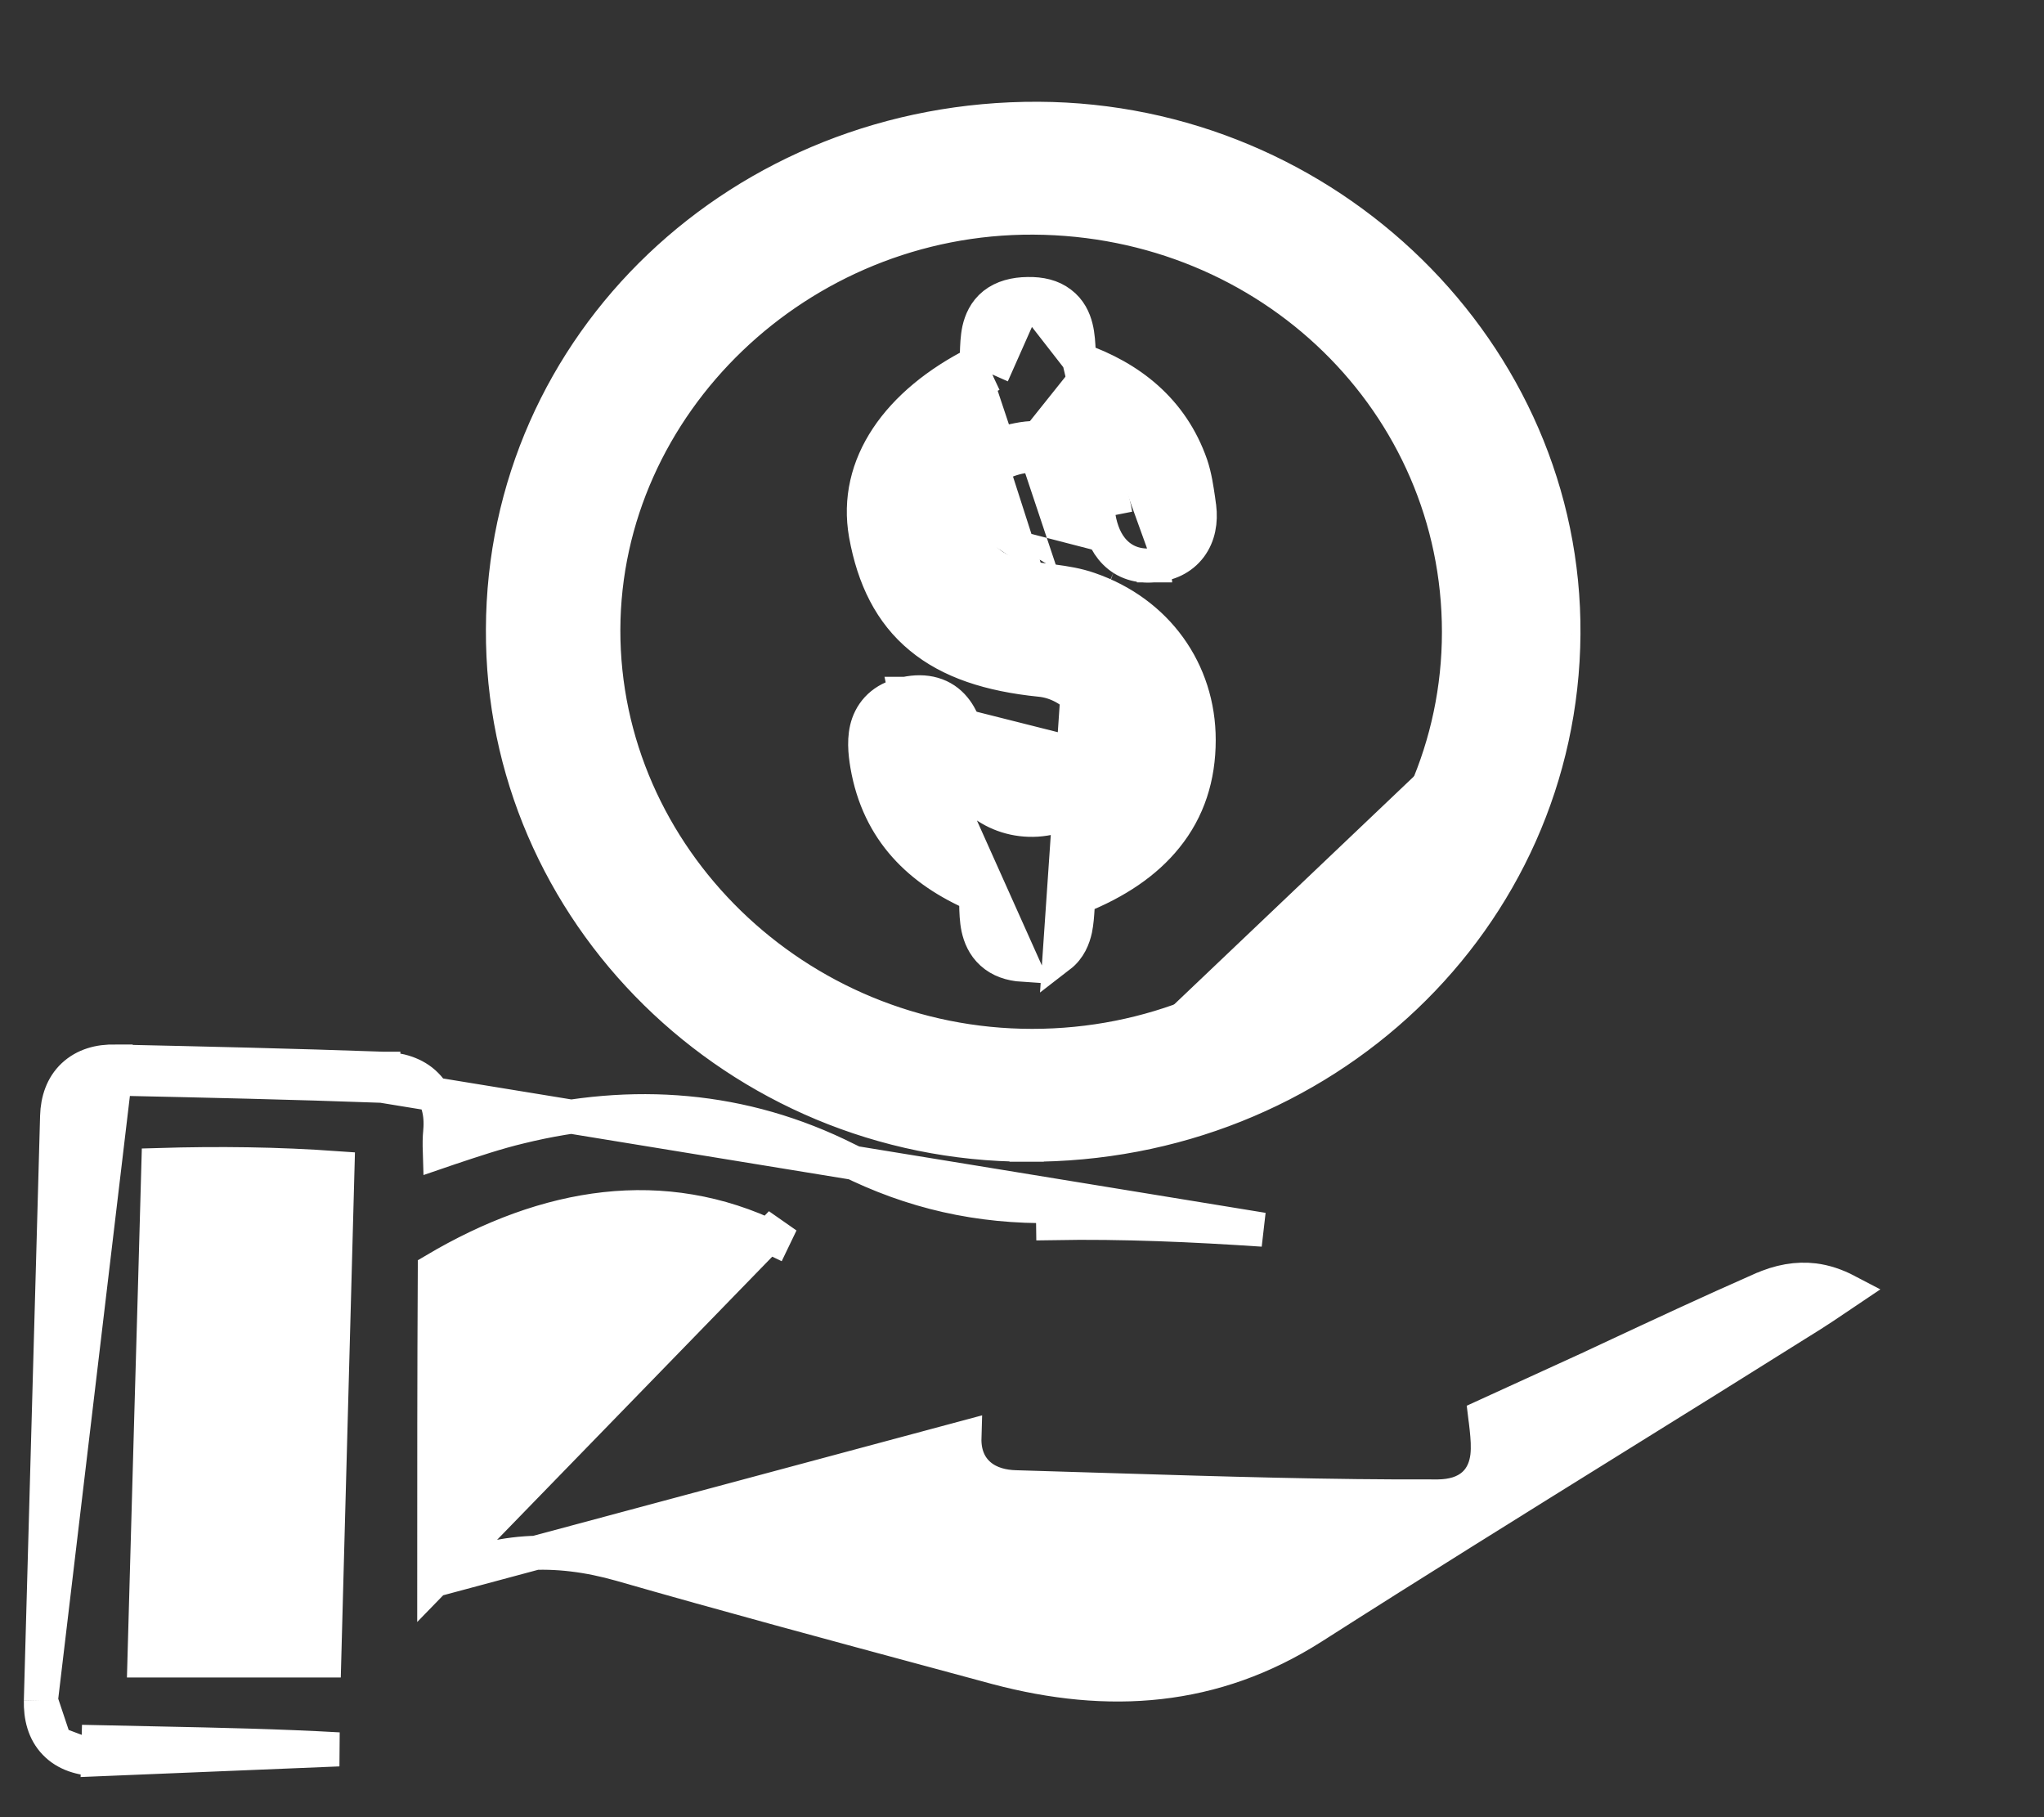 <svg width="18" height="16" viewBox="0 0 18 16" fill="none" xmlns="http://www.w3.org/2000/svg">
<rect x="0" y="0" width="18" height="16" fill="#333333" stroke="none"/>
<path d="M0.36 14.973L0.36 14.973L0.503 9.827C0.503 9.827 0.503 9.827 0.503 9.827C0.507 9.69 0.549 9.562 0.646 9.471C0.744 9.379 0.875 9.343 1.014 9.347M0.36 14.973L1.011 9.497M0.36 14.973C0.357 15.112 0.388 15.247 0.485 15.347M0.36 14.973L0.485 15.347M1.014 9.347C1.014 9.347 1.014 9.347 1.015 9.347L1.011 9.497M1.014 9.347C1.014 9.347 1.014 9.347 1.014 9.347L1.011 9.497M1.014 9.347C1.8 9.364 2.581 9.382 3.369 9.41M1.011 9.497C1.797 9.514 2.578 9.531 3.364 9.56M3.369 9.41C3.368 9.41 3.368 9.41 3.368 9.41L3.364 9.56M3.369 9.41C3.369 9.41 3.369 9.41 3.37 9.41L3.364 9.56M3.369 9.41C3.511 9.414 3.652 9.451 3.752 9.552C3.857 9.656 3.891 9.801 3.877 9.96L3.877 9.961C3.871 10.019 3.871 10.074 3.873 10.138C3.902 10.128 3.93 10.119 3.959 10.109C4.166 10.04 4.374 9.97 4.58 9.921C5.57 9.678 6.542 9.748 7.459 10.209C8.033 10.497 8.622 10.63 9.272 10.619C9.272 10.619 9.272 10.619 9.272 10.619L9.274 10.769C9.888 10.758 10.508 10.786 11.121 10.827L3.364 9.56M0.864 15.49C0.864 15.49 0.864 15.49 0.864 15.49L0.868 15.34C1.044 15.344 1.219 15.348 1.394 15.351C1.925 15.362 2.454 15.373 2.983 15.403L0.864 15.49ZM0.864 15.49C0.716 15.486 0.581 15.447 0.485 15.347M0.864 15.49L0.485 15.347M3.824 13.912C3.824 12.99 3.824 12.086 3.829 11.182C4.821 10.595 5.842 10.432 6.814 10.904C6.814 10.904 6.814 10.904 6.814 10.904L6.879 10.769L3.824 13.912ZM3.824 13.912C4.349 13.63 4.897 13.612 5.467 13.774L5.467 13.774C6.4 14.042 7.332 14.293 8.27 14.546C8.439 14.591 8.608 14.637 8.777 14.683C9.764 14.945 10.69 14.881 11.559 14.327C12.439 13.765 13.327 13.213 14.215 12.661C14.763 12.321 15.31 11.98 15.855 11.638L15.857 11.637C15.992 11.554 16.125 11.465 16.267 11.369C16.166 11.316 16.07 11.285 15.975 11.273C15.826 11.255 15.672 11.281 15.508 11.355L15.507 11.355L15.507 11.355C15.058 11.553 14.618 11.758 14.173 11.966C14.101 12 14.028 12.034 13.955 12.068L13.954 12.068C13.659 12.203 13.365 12.338 13.079 12.468C13.081 12.484 13.082 12.5 13.085 12.517C13.087 12.537 13.089 12.557 13.092 12.579C13.1 12.653 13.107 12.74 13.098 12.822C13.088 12.905 13.058 13.001 12.977 13.073C12.896 13.145 12.789 13.174 12.666 13.176L12.665 13.176C11.709 13.18 10.752 13.15 9.798 13.121C9.513 13.112 9.227 13.103 8.942 13.095L8.942 13.095C8.834 13.092 8.719 13.066 8.629 12.991C8.533 12.911 8.489 12.794 8.493 12.659L3.824 13.912ZM13.768 5.584C13.786 3.107 11.689 1.058 9.144 1.046L9.144 1.046C6.535 1.034 4.436 3.024 4.429 5.542C4.417 8.034 6.495 10.073 9.041 10.079M13.768 5.584L13.618 5.582L13.768 5.584C13.768 5.584 13.768 5.584 13.768 5.584ZM13.768 5.584C13.749 8.095 11.645 10.091 9.041 10.079M9.041 10.079L9.042 9.929L9.042 10.079C9.042 10.079 9.041 10.079 9.041 10.079ZM9.822 6.544C9.834 6.204 9.537 5.87 9.173 5.836C8.321 5.749 7.904 5.404 7.773 4.679C7.678 4.143 8.029 3.631 8.738 3.297M9.822 6.544L9.673 6.536C9.673 6.537 9.673 6.537 9.673 6.537M9.822 6.544L9.673 6.539C9.673 6.538 9.673 6.538 9.673 6.537M9.822 6.544C9.805 6.895 9.501 7.194 9.131 7.217C8.762 7.24 8.434 6.987 8.387 6.619C8.357 6.388 8.279 6.198 8.005 6.256M9.673 6.537C9.681 6.282 9.448 6.012 9.159 5.985L9.158 5.985C8.717 5.94 8.366 5.827 8.107 5.612C7.845 5.396 7.695 5.092 7.625 4.705L7.625 4.705C7.517 4.095 7.908 3.547 8.6 3.198M9.673 6.537C9.658 6.807 9.419 7.049 9.122 7.068C8.826 7.086 8.572 6.884 8.535 6.599C8.52 6.481 8.49 6.338 8.403 6.234C8.357 6.178 8.295 6.134 8.218 6.112C8.142 6.09 8.06 6.091 7.975 6.109M8.6 3.198C8.598 3.223 8.596 3.246 8.591 3.266L8.738 3.297M8.6 3.198C8.624 3.185 8.649 3.173 8.674 3.161L8.738 3.297M8.6 3.198C8.602 3.173 8.602 3.145 8.603 3.112L8.603 3.107C8.605 3.049 8.607 2.974 8.622 2.903C8.639 2.828 8.674 2.743 8.754 2.679C8.833 2.617 8.935 2.59 9.052 2.589M8.738 3.297L9.052 2.589M9.052 2.589C9.163 2.587 9.262 2.609 9.34 2.669C9.42 2.729 9.457 2.811 9.475 2.884C9.493 2.955 9.496 3.031 9.499 3.091C9.499 3.095 9.499 3.099 9.499 3.104C9.5 3.126 9.501 3.147 9.502 3.167M9.052 2.589L9.502 3.167M9.502 3.167C9.949 3.323 10.319 3.609 10.488 4.094L10.489 4.097L10.489 4.097C10.523 4.198 10.538 4.306 10.552 4.4C10.555 4.421 10.558 4.441 10.56 4.46L10.561 4.465L10.561 4.465C10.576 4.589 10.556 4.715 10.481 4.815C10.404 4.917 10.288 4.97 10.155 4.978M9.502 3.167L9.822 4.529C9.745 4.045 9.394 3.786 8.965 3.873C8.601 3.942 8.381 4.207 8.387 4.563M10.155 4.978C10.155 4.978 10.154 4.978 10.153 4.978L10.144 4.828L10.158 4.978C10.157 4.978 10.156 4.978 10.155 4.978ZM10.155 4.978C10.024 4.989 9.907 4.953 9.819 4.864C9.736 4.781 9.695 4.668 9.675 4.556L9.674 4.553L9.674 4.553C9.641 4.342 9.55 4.194 9.435 4.107C9.321 4.021 9.171 3.984 8.994 4.02L8.993 4.02L8.993 4.02C8.84 4.049 8.727 4.117 8.652 4.206C8.578 4.295 8.534 4.414 8.537 4.56M8.537 4.56C8.537 4.559 8.537 4.559 8.537 4.559L8.387 4.563M8.537 4.56C8.537 4.56 8.537 4.561 8.537 4.561L8.387 4.563M8.537 4.56C8.542 4.716 8.586 4.827 8.656 4.905C8.727 4.985 8.836 5.046 8.995 5.079L8.996 5.079C9.063 5.093 9.131 5.101 9.206 5.111C9.229 5.114 9.253 5.117 9.278 5.12C9.377 5.133 9.487 5.15 9.592 5.187M8.387 4.563C8.399 4.932 8.601 5.151 8.965 5.226C9.039 5.241 9.115 5.251 9.192 5.26L9.192 5.26C9.313 5.275 9.433 5.29 9.542 5.329M9.592 5.187C9.592 5.187 9.591 5.187 9.591 5.187L9.542 5.329M9.592 5.187C9.592 5.188 9.592 5.188 9.593 5.188L9.542 5.329M9.592 5.187C10.187 5.392 10.556 5.908 10.556 6.515C10.556 6.842 10.464 7.129 10.269 7.37C10.089 7.594 9.83 7.768 9.499 7.9C9.496 7.919 9.493 7.943 9.491 7.972C9.49 7.982 9.49 7.992 9.489 8.003C9.486 8.055 9.481 8.122 9.469 8.182C9.452 8.258 9.418 8.35 9.331 8.417L9.542 5.329M7.975 6.109C7.895 6.126 7.824 6.155 7.766 6.202C7.707 6.25 7.669 6.309 7.646 6.373C7.604 6.493 7.619 6.628 7.637 6.736L7.637 6.736C7.738 7.322 8.106 7.667 8.595 7.879C8.596 7.898 8.596 7.917 8.596 7.938C8.596 7.946 8.597 7.955 8.597 7.964C8.598 8.026 8.6 8.101 8.615 8.172C8.631 8.245 8.664 8.327 8.735 8.391C8.806 8.456 8.9 8.488 9.008 8.495L8.005 6.256M7.975 6.109L8.005 6.256M7.975 6.109C7.975 6.109 7.975 6.109 7.974 6.109L8.005 6.256M9.101 1.916L9.101 1.916C11.191 1.927 12.848 3.551 12.848 5.565C12.848 7.574 11.174 9.209 9.09 9.209C7.011 9.209 5.308 7.545 5.313 5.543C5.319 3.558 7.034 1.905 9.101 1.916ZM2.972 10.286C2.942 11.407 2.912 12.51 2.882 13.614C2.873 13.949 2.864 14.284 2.855 14.62H2.852H2.848H2.844H2.841H2.837H2.833H2.829H2.826H2.822H2.818H2.814H2.81H2.807H2.803H2.799H2.795H2.792H2.788H2.784H2.78H2.777H2.773H2.769H2.765H2.761H2.758H2.754H2.75H2.746H2.743H2.739H2.735H2.731H2.728H2.724H2.72H2.717H2.713H2.709H2.705H2.702H2.698H2.694H2.69H2.687H2.683H2.679H2.675H2.672H2.668H2.664H2.66H2.657H2.653H2.649H2.646H2.642H2.638H2.634H2.631H2.627H2.623H2.62H2.616H2.612H2.608H2.605H2.601H2.597H2.594H2.59H2.586H2.582H2.579H2.575H2.571H2.568H2.564H2.56H2.557H2.553H2.549H2.545H2.542H2.538H2.534H2.531H2.527H2.523H2.52H2.516H2.512H2.509H2.505H2.501H2.498H2.494H2.49H2.486H2.483H2.479H2.475H2.472H2.468H2.464H2.461H2.457H2.453H2.45H2.446H2.442H2.439H2.435H2.431H2.428H2.424H2.42H2.417H2.413H2.409H2.406H2.402H2.398H2.395H2.391H2.387H2.384H2.38H2.376H2.373H2.369H2.365H2.362H2.358H2.354H2.351H2.347H2.343H2.34H2.336H2.332H2.329H2.325H2.322H2.318H2.314H2.311H2.307H2.303H2.3H2.296H2.292H2.289H2.285H2.281H2.278H2.274H2.27H2.267H2.263H2.26H2.256H2.252H2.249H2.245H2.241H2.238H2.234H2.23H2.227H2.223H2.22H2.216H2.212H2.209H2.205H2.201H2.198H2.194H2.19H2.187H2.183H2.18H2.176H2.172H2.169H2.165H2.161H2.158H2.154H2.15H2.147H2.143H2.14H2.136H2.132H2.129H2.125H2.121H2.118H2.114H2.111H2.107H2.103H2.1H2.096H2.092H2.089H2.085H2.082H2.078H2.074H2.071H2.067H2.063H2.06H2.056H2.053H2.049H2.045H2.042H2.038H2.034H2.031H2.027H2.024H2.02H2.016H2.013H2.009H2.006H2.002H1.998H1.995H1.991H1.987H1.984H1.98H1.977H1.973H1.969H1.966H1.962H1.958H1.955H1.951H1.948H1.944H1.94H1.937H1.933H1.93H1.926H1.922H1.919H1.915H1.911H1.908H1.904H1.901H1.897H1.893H1.89H1.886H1.883H1.879H1.875H1.872H1.868H1.864H1.861H1.857H1.854H1.85H1.846H1.843H1.839H1.835H1.832H1.828H1.825H1.821H1.817H1.814H1.81H1.807H1.803H1.799H1.796H1.792H1.788H1.785H1.781H1.778H1.774H1.77H1.767H1.763H1.759H1.756H1.752H1.749H1.745H1.741H1.738H1.734H1.73H1.727H1.723H1.72H1.716H1.712H1.709H1.705H1.701H1.698H1.694H1.691H1.687H1.683H1.68H1.676H1.672H1.669H1.665H1.662H1.658H1.654H1.651H1.647H1.643H1.64H1.636H1.633H1.629H1.625H1.622H1.618H1.614H1.611H1.607H1.603H1.6H1.596H1.593H1.589H1.585H1.582H1.578H1.574H1.571H1.567H1.563H1.56H1.556H1.552H1.549H1.545H1.542H1.538H1.534H1.531H1.527H1.523H1.52H1.516H1.512H1.509H1.505H1.501H1.498H1.494H1.491H1.487H1.483H1.48H1.476H1.472H1.469H1.465H1.461H1.458H1.454H1.45H1.447H1.443H1.439H1.436H1.432H1.428H1.425H1.421H1.417H1.414H1.41H1.406H1.403H1.399H1.395H1.392H1.388H1.384H1.381H1.377H1.373H1.37H1.366H1.362H1.359H1.355H1.351H1.348H1.344H1.34H1.337H1.333H1.329H1.326H1.322H1.318H1.315H1.311H1.307H1.303H1.3H1.296H1.292H1.289H1.285H1.281H1.278H1.274H1.272C1.292 13.892 1.313 13.169 1.333 12.446C1.354 11.718 1.375 10.991 1.395 10.258C1.929 10.242 2.44 10.248 2.972 10.286Z" fill="white" stroke="white" stroke-width="0.3"/>
</svg>
